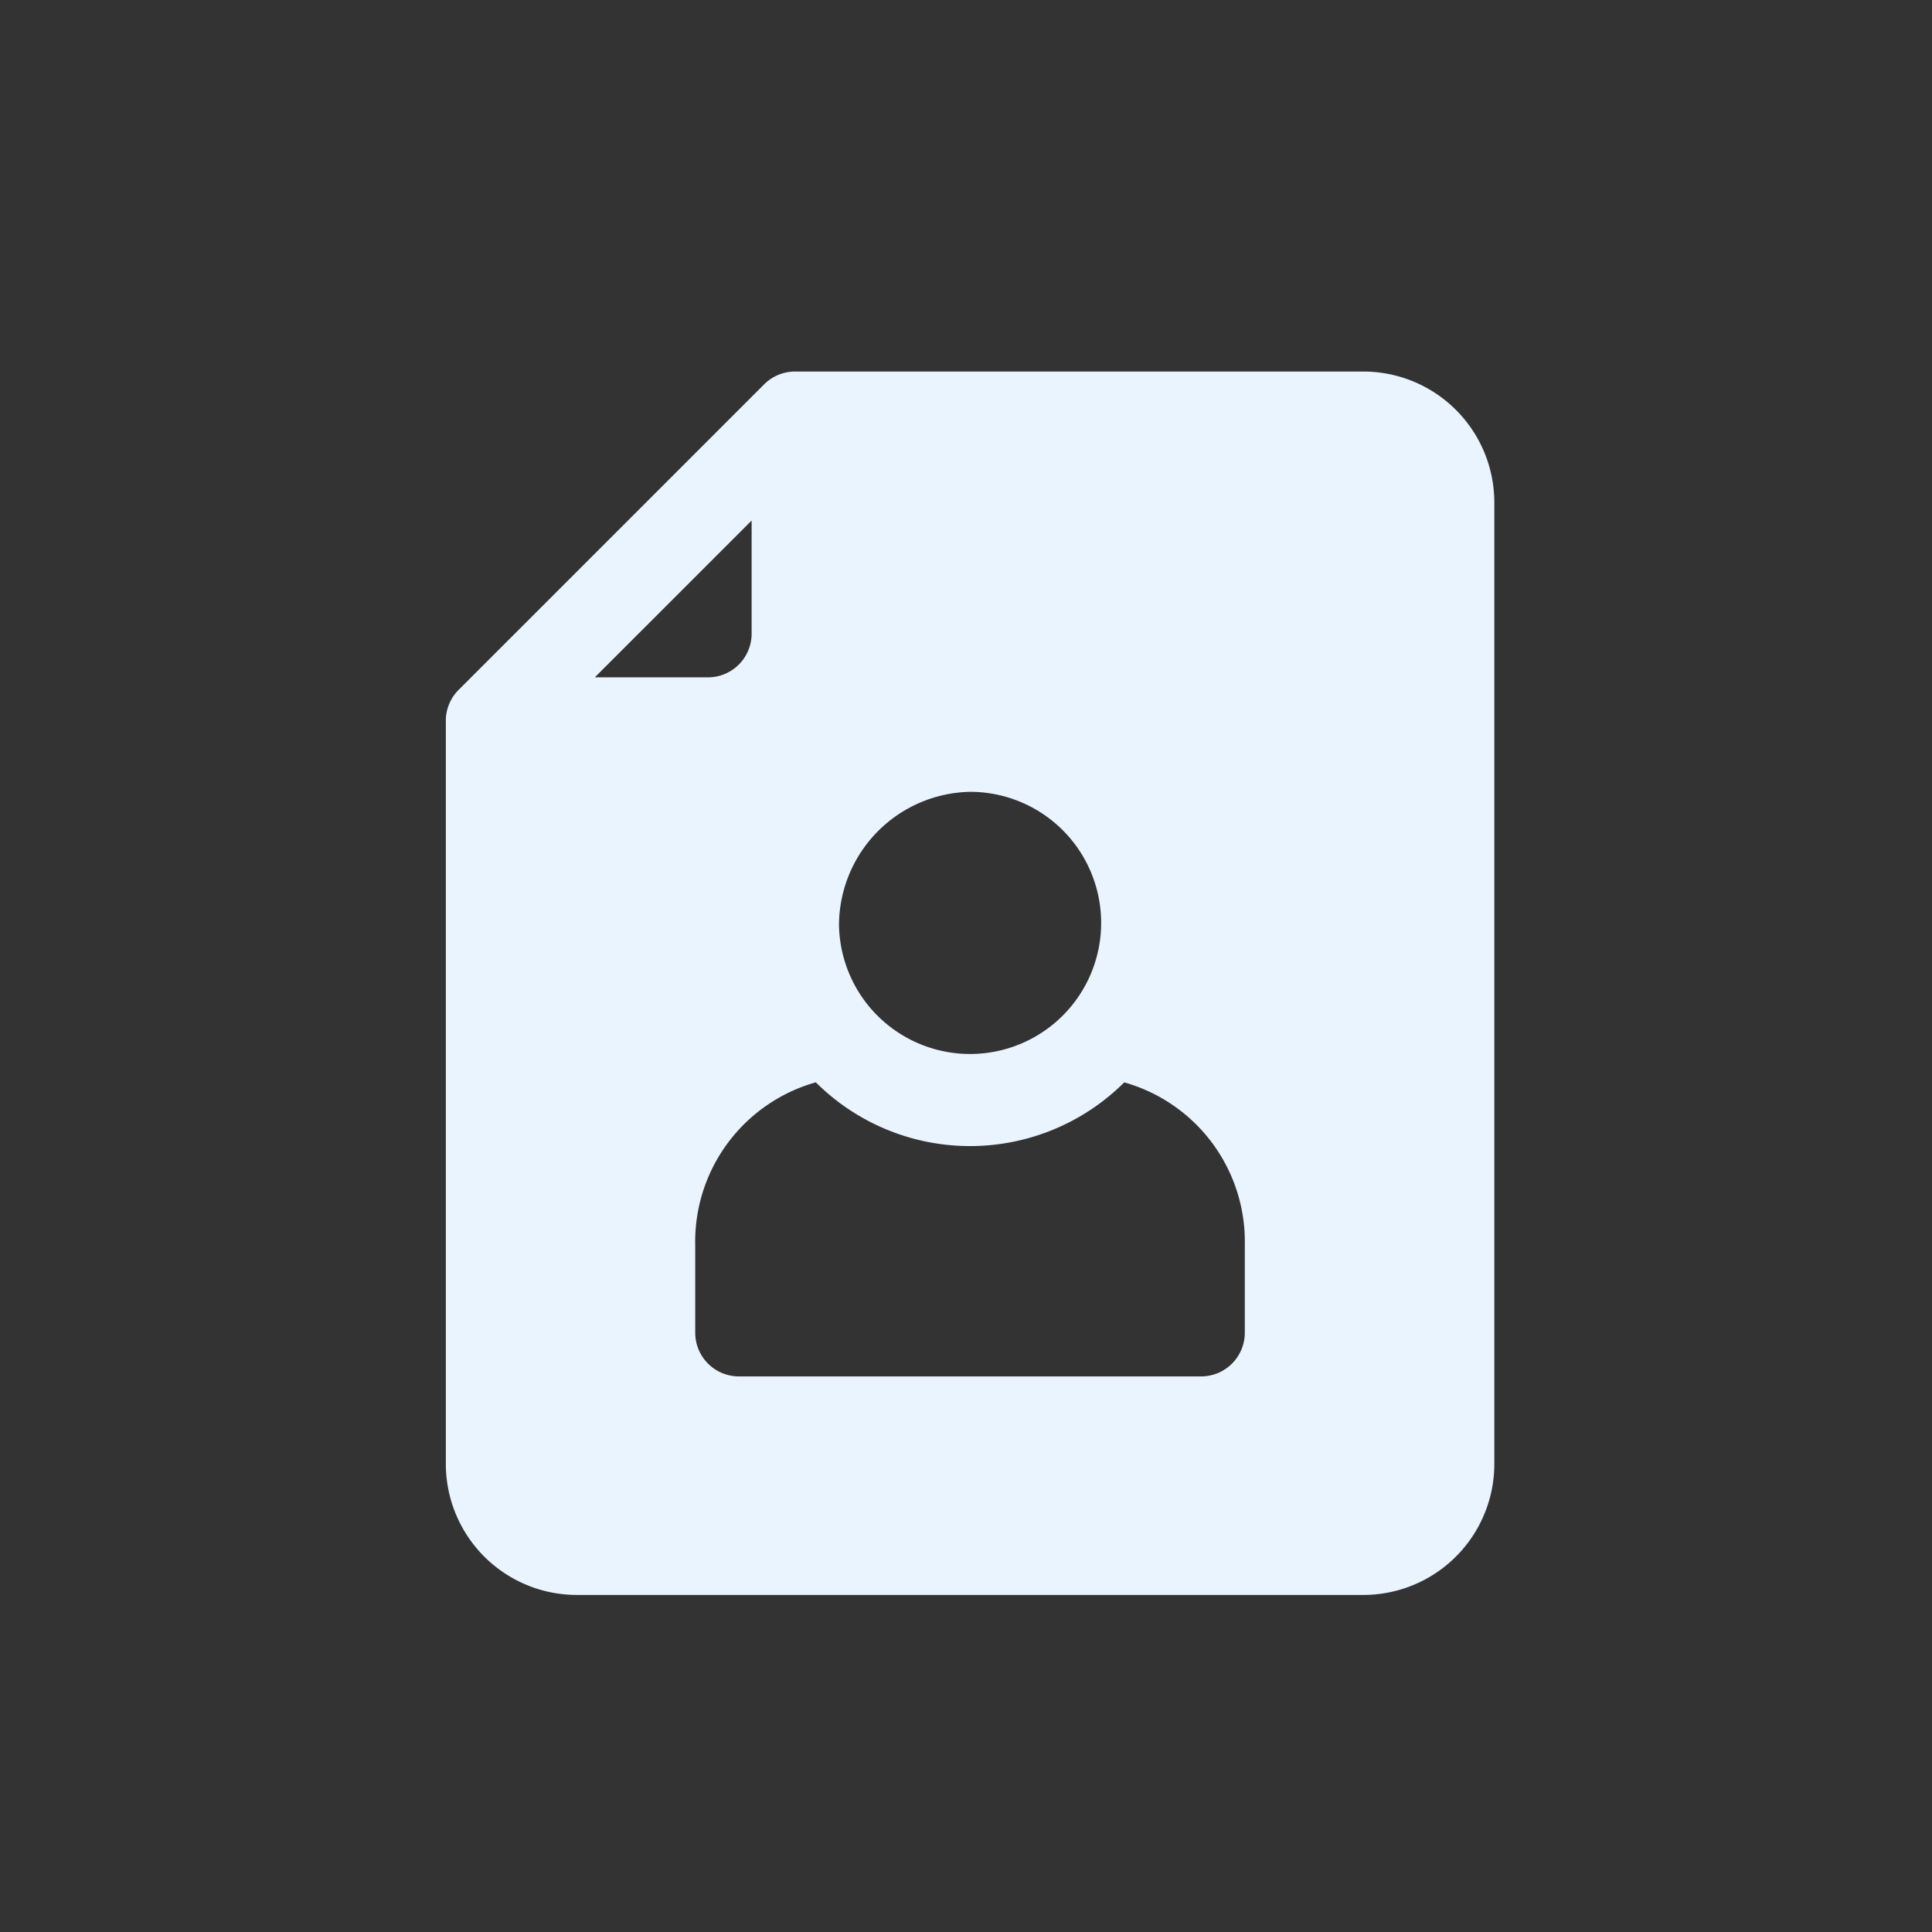 <svg xmlns="http://www.w3.org/2000/svg" width="52" height="52" viewBox="0 0 52 52"><rect x="0" y="0" width="52" height="52" fill="#333333" stroke="none"/><defs><style>.a{fill:none;}.b{fill:#eaf4ff;}</style></defs><g transform="translate(1016 -2510)"><rect class="a" width="52" height="52" transform="translate(-1016 2510)"/><path class="b" d="M140,44.407V64.4a3.527,3.527,0,0,0,3.528,3.528h21.165A3.527,3.527,0,0,0,168.22,64.4V38.527A3.527,3.527,0,0,0,164.692,35H149.406a1.177,1.177,0,0,0-.835.341l-8.231,8.231a1.177,1.177,0,0,0-.341.835Zm14.11,1.905a3.528,3.528,0,1,1-3.528,3.586,3.6,3.6,0,0,1,3.528-3.586Zm-4.151,7.82a5.879,5.879,0,0,0,8.3,0,4.456,4.456,0,0,1,3.245,4.386v2.352a1.176,1.176,0,0,1-1.176,1.176h-12.44a1.176,1.176,0,0,1-1.176-1.176V58.517a4.456,4.456,0,0,1,3.245-4.386ZM148.23,39.01v3.045a1.176,1.176,0,0,1-1.176,1.176h-3.045Z" transform="translate(-1144 2485)"/></g></svg>